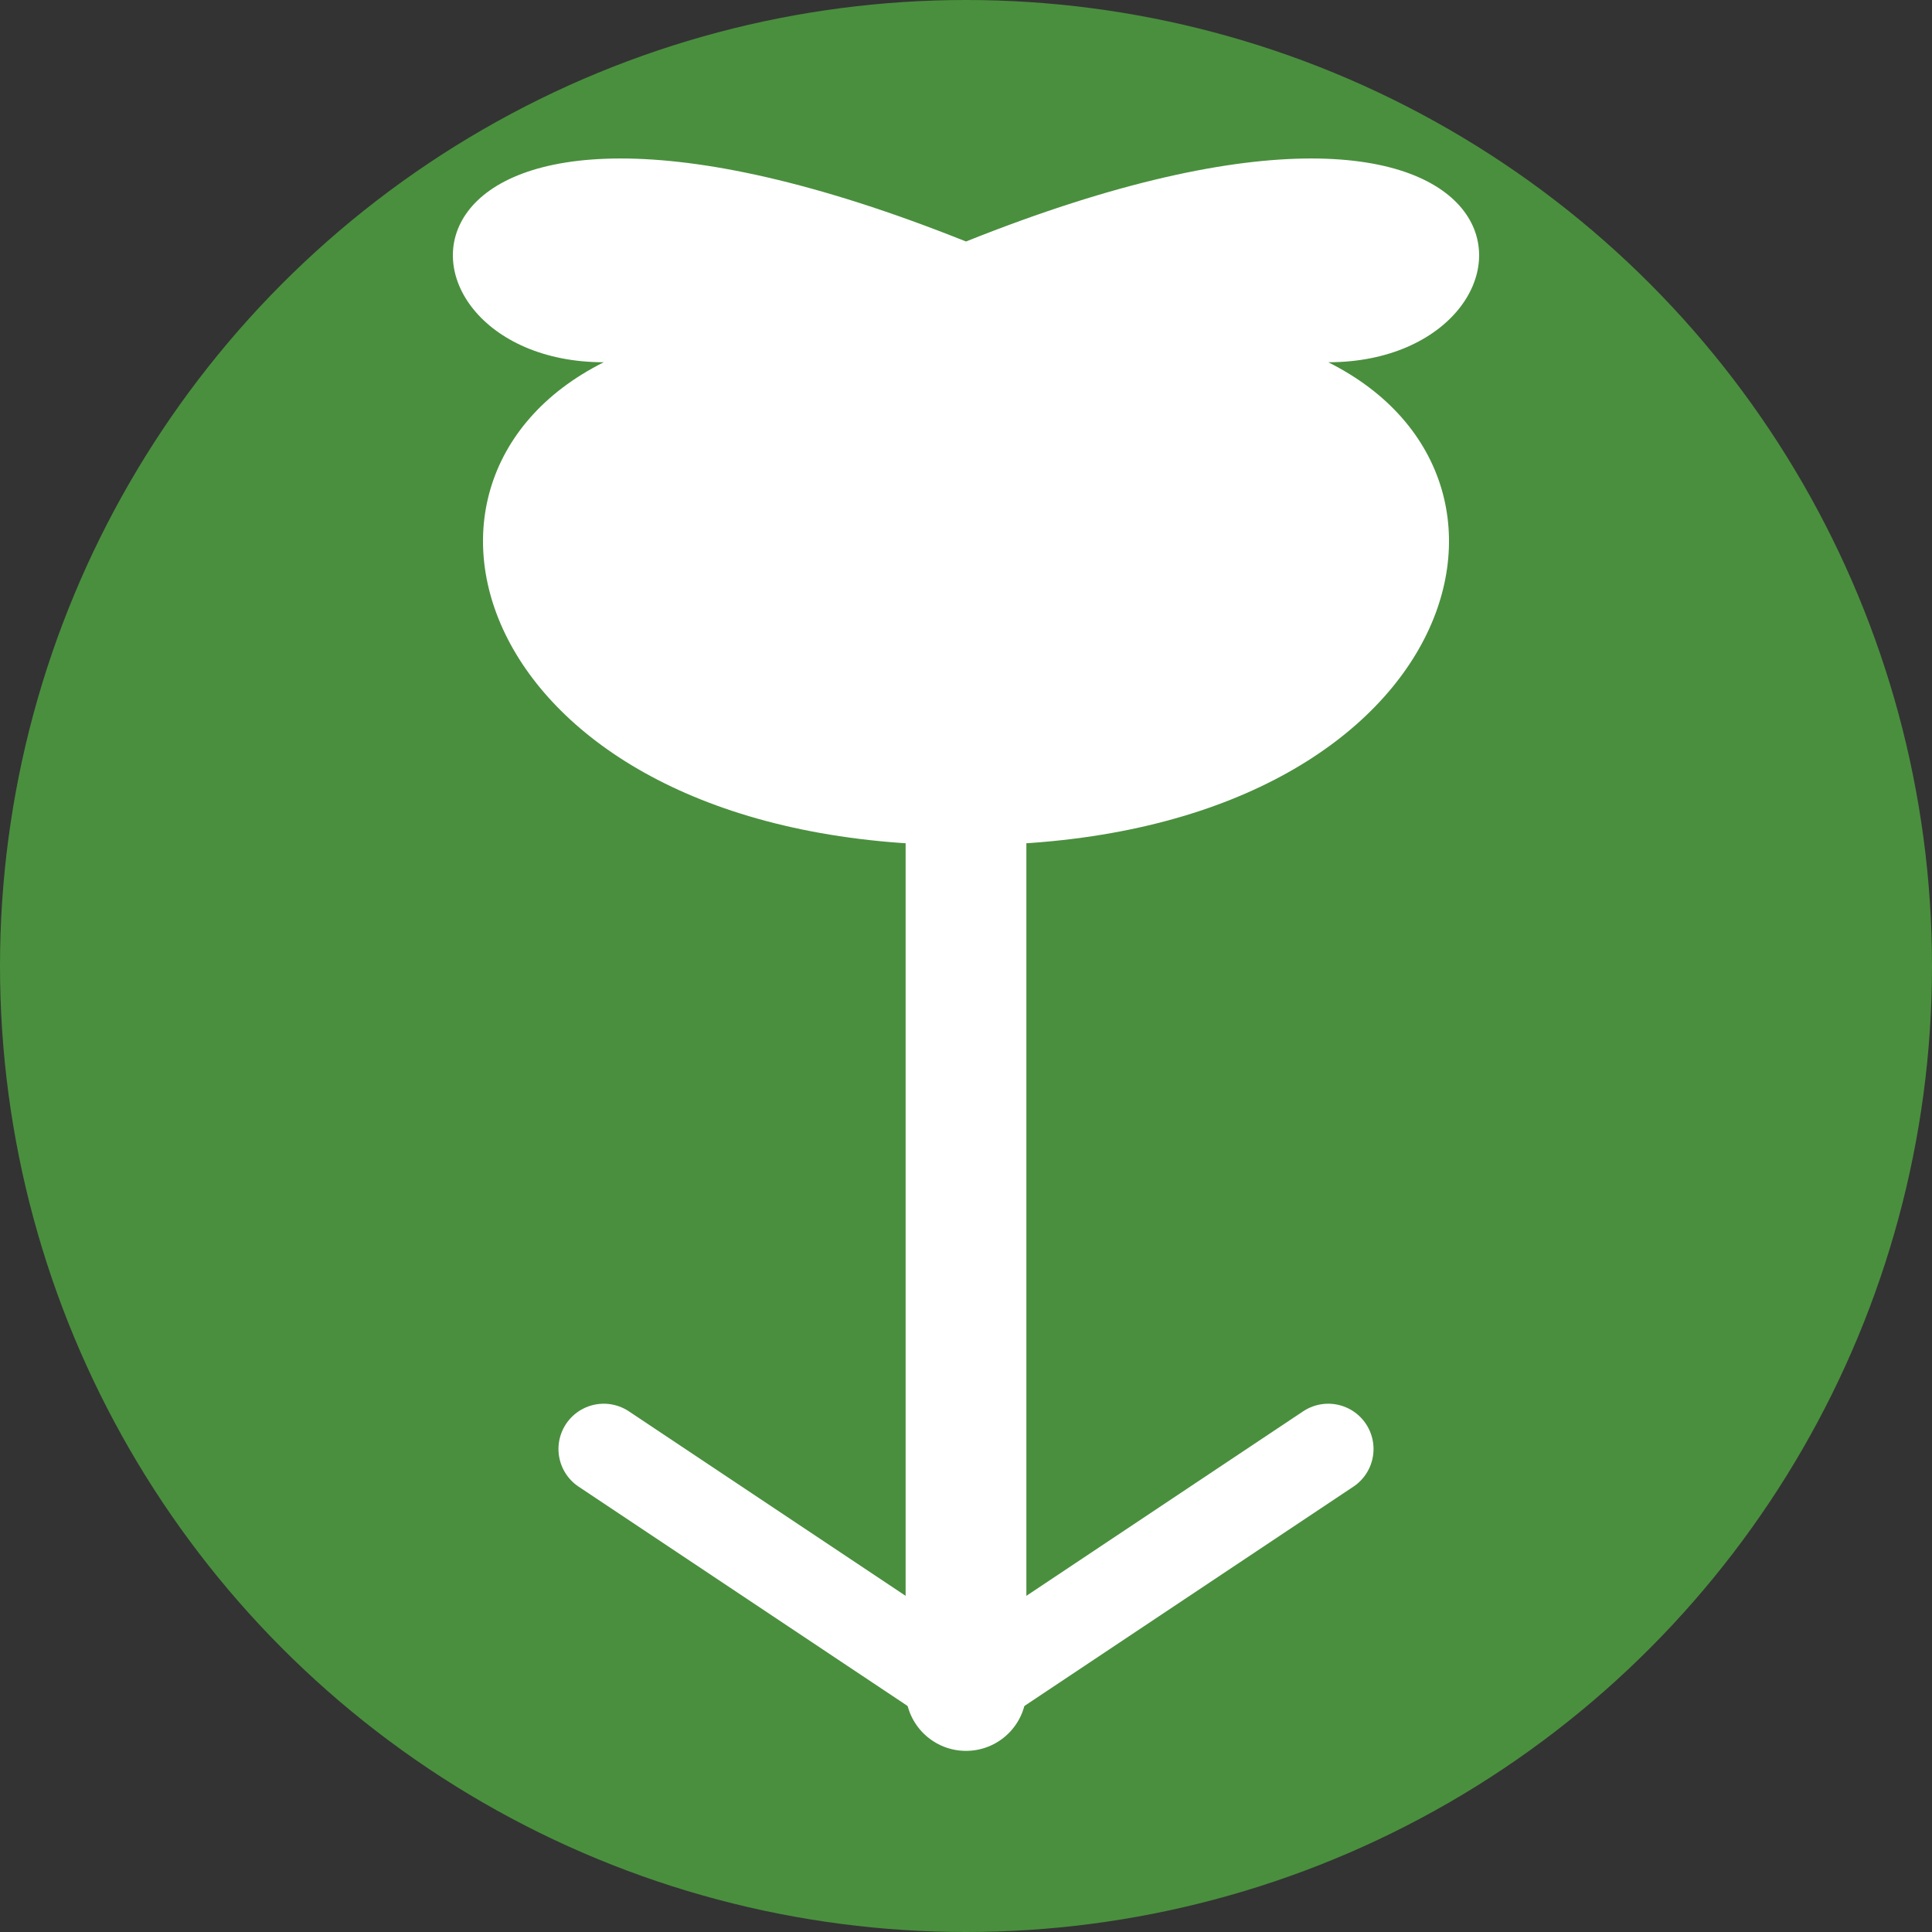 <svg xmlns="http://www.w3.org/2000/svg" width="32" height="32" viewBox="0 0 32 32">
    <rect x="0" y="0" width="32" height="32" fill="#333333" stroke="none"/>
    <!-- Background Circle -->
    <circle cx="16" cy="16" r="16" fill="#4a8f3e" />
    
    <!-- Stylized Plant -->
    <g transform="translate(16, 16)">
        <!-- Stem -->
        <path d="M0,12 L0,-2" stroke="#ffffff" stroke-width="2" stroke-linecap="round" />
        
        <!-- Leaves -->
        <path d="M0,-2 C-8,-2 -10,-8 -6,-10 C-10,-10 -10,-16 0,-12 C10,-16 10,-10 6,-10 C10,-8 8,-2 0,-2 Z" fill="#ffffff" />
        
        <!-- Roots -->
        <path d="M0,12 L-6,8 M0,12 L6,8" stroke="#ffffff" stroke-width="1.5" stroke-linecap="round" />
    </g>
</svg>